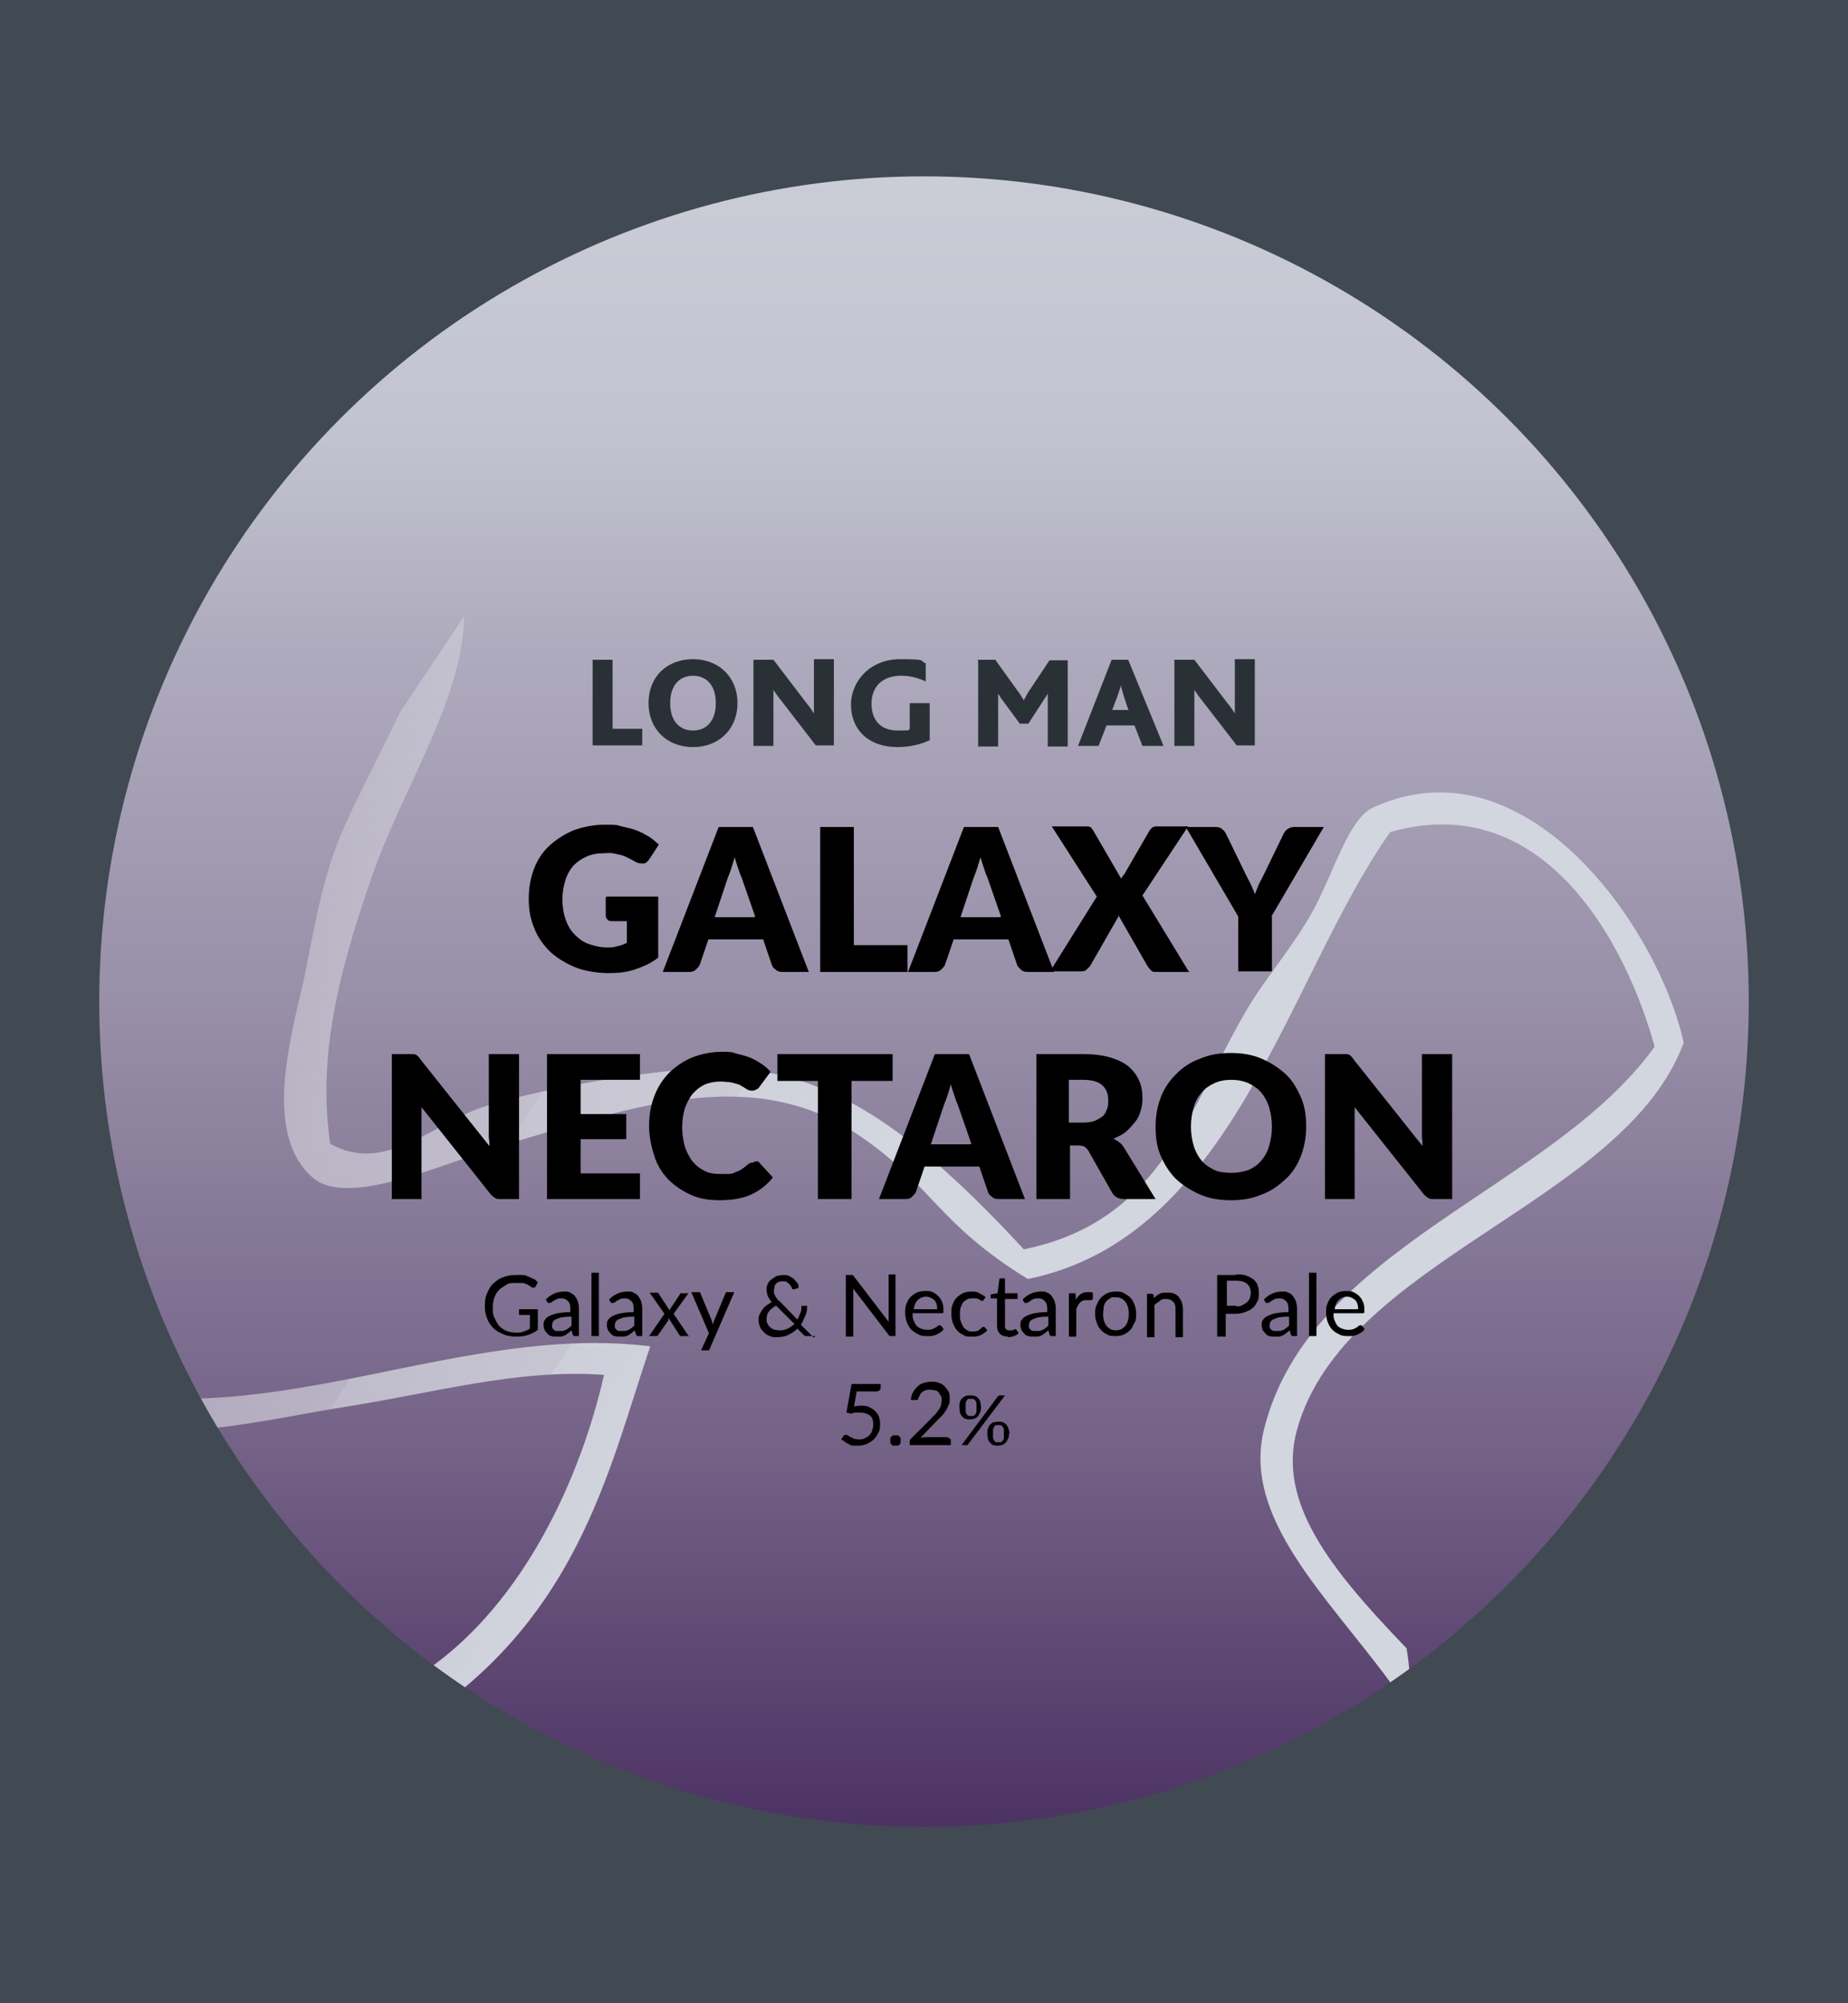 <?xml version="1.0" encoding="UTF-8"?>
<svg id="a" xmlns="http://www.w3.org/2000/svg" version="1.1" xmlns:xlink="http://www.w3.org/1999/xlink" viewBox="0 0 324 351">
  <!-- Generator: Adobe Illustrator 29.8.3, SVG Export Plug-In . SVG Version: 2.1.1 Build 3)  -->
  <defs>
    <style>
      .st0 {
        fill: none;
      }

      .st1 {
        clip-path: url(#clippath-1);
      }

      .st2 {
        fill: #293136;
      }

      .st3 {
        fill: #414952;
      }

      .st4 {
        fill: url(#linear-gradient1);
        fill-rule: evenodd;
      }

      .st5 {
        fill: url(#linear-gradient);
      }

      .st6 {
        clip-path: url(#clippath);
      }
    </style>
    <clipPath id="clippath">
      <circle class="st0" cx="162" cy="175.5" r="144.6"/>
    </clipPath>
    <clipPath id="clippath-1">
      <circle id="C_x3D_8.1_M_x3D_2.41_Y_x3D_6.85_K_x3D_0" class="st0" cx="162" cy="175.5" r="149.9"/>
    </clipPath>
    <linearGradient id="linear-gradient" x1="166.6" y1="325.9" x2="166.6" y2="-29.6" gradientUnits="userSpaceOnUse">
      <stop offset="0" stop-color="#391a51"/>
      <stop offset="0" stop-color="#492e60"/>
      <stop offset=".2" stop-color="#736186"/>
      <stop offset=".4" stop-color="#958ba5"/>
      <stop offset=".6" stop-color="#afabbe"/>
      <stop offset=".7" stop-color="#c2c3cf"/>
      <stop offset=".9" stop-color="#ced1da"/>
      <stop offset="1" stop-color="#d2d6de"/>
    </linearGradient>
    <linearGradient id="linear-gradient1" x1="-27.5" y1="270.7" x2="212.2" y2="431.1" gradientUnits="userSpaceOnUse">
      <stop offset="0" stop-color="#fff" stop-opacity="0"/>
      <stop offset="0" stop-color="#fafafb" stop-opacity=".1"/>
      <stop offset="0" stop-color="#f1f2f5" stop-opacity=".3"/>
      <stop offset=".1" stop-color="#eaebef" stop-opacity=".5"/>
      <stop offset=".2" stop-color="#e3e5ea" stop-opacity=".6"/>
      <stop offset=".2" stop-color="#dee0e6" stop-opacity=".7"/>
      <stop offset=".3" stop-color="#d9dce3" stop-opacity=".8"/>
      <stop offset=".3" stop-color="#d6d9e1" stop-opacity=".9"/>
      <stop offset=".4" stop-color="#d3d7df" stop-opacity="1"/>
      <stop offset=".5" stop-color="#d2d6de" stop-opacity="1"/>
      <stop offset=".8" stop-color="#d2d6de"/>
    </linearGradient>
  </defs>
  <rect id="b" class="st3" y="0" width="324" height="351"/>
  <g class="st6">
    <g class="st1">
      <g>
        <rect id="sky" class="st5" x="-44.9" y="-29.6" width="423.1" height="355.6"/>
        <path class="st4" d="M153.7-5.8c.9,9.4-9.9,15.8-17,22.8-20.9,20.9-46,46-67,67,24.7,21.6,3.8,45.7-4.4,69.3-6.2,17.7-9.6,32.3-7.4,47.1,9.8,5.5,18.2-3.8,27.3-6.6,10.1-3.2,32.6-7.2,43.5-6.6,17,1,31.3,10.6,50.8,31.7,24.1-4.9,28.9-24.6,39.1-42,3.2-5.5,8.3-11.2,11.8-17.7,3.6-6.8,6.1-15.7,10.3-17.7,26.7-12.3,50,20.9,54.5,41.2-10.4,28.1-59.5,37.9-67.8,67.8-3.5,12.7,5.7,24.3,19.2,38.3,4.6,26.3-17.1,52.6-16.9,78.8,27.5-8.3,55-15.2,82.5-26.5,11.3,2.4,22.6-6.1,33.9,5.9,15.2-17,37.4-38.9,58.9-60.4,6.5-6.5,12.2-15.8,20.6-16.2-.4,8.5-9.9,14.3-16.2,20.6-18.8,18.8-40.7,40.7-56.7,59.7-3,4.2,3.7,8.3.7,12.5-6.4,2-12.8,8.1-19.2,5.9-81.5,86.8-170.6,169-246.8,257.2-22,25.4-47.2,49.6-71.5,71.5-3.2-5.2,3.8-9.2,5.9-11.8,46.5-59.2,109.7-110.9,162.9-171.7,45.9-52.5,99.2-98.5,140.8-149.6-5.1-3.8-12,2.6-17,5.1-29.9,15.1-57,28.2-89.2,37.6-9.2,2.6-28.3,9-35.4,2.9-5.6-4.8-3.3-12.9-2.9-22.1.8-21.5-1.3-39.4,10.3-60.4-17.7,2.3-35.3,17.3-53,25.1-10,50.2-67.6,69.8-98.7,110.5-8,10.5-10.1,22.7-17,31.7-14.2,18.8-32.4,28.9-48.6,41.3-8.5,6.5-20.2,12.3-27.2,19.9-4.5,4.8-4.8,11.7-8.9,16.2-12.8,14.2-32.1,16.1-47.2,20.6-10.4-9.9-18.1-13-15.4-24.3,15.1-7.9,33.5-8.6,47.2-22.1,9.4-9.3,15.3-22.3,22.8-33.2,11.4-16.6,24-32.9,39.1-50.8,5.6-6.8,12.8-11.7,18.4-18.4,15.8-18.8,26.2-40.9,39-59.7-13.8,4.4-24.3,16.5-36.8,25.1-4.7,3.2-11,4.7-15.5,8.1-15,11.5-26.9,28.6-41.3,41.3-32,28.1-71,36.1-96.5,70-13.9-14.9-33.7-23.1-47.1-42.7.9-4.4,3.6-8.8,8.8-13.3,14,4.5,28,16.7,42,12.5,26.1-27.1,45.3-55.1,70.7-78.1,14.2-12.8,33.6-16.3,45.7-28,7.7-7.5,12.4-18.9,19.9-27.3,5-5.5,13.8-13,21.4-19.9,19.4-17.6,40.6-38.2,61.9-39.8,16.9-11.8,26.8-33.6,30.9-51.6-15.4-1.1-29.6,3.2-47.2,5.9-11.2,1.8-38.7,8.3-47.2,0-8.2-8-.8-36.2,1.5-45.7,3.9-16.7,9.1-31,14.7-45.7,7.3-7,10.3-17.3,15.5-25.8,4.9-8,13-15.9,10.3-25-106.3,97.3-213.2,215.9-318.3,313.9,2.2-14.8,19.5-26.9,33.2-40.5C-140.4,286.8-45.9,190.2,45.3,98.1c-1.7-8.9.4-14.2,7.4-22.1,3.2-5,6.4,4.8,9.6,3.7,30-27.1,59.9-60.3,89.9-86.9.5.5,1,1,1.5,1.5ZM243.6,146c-17.9,25.4-27.4,70.8-63.4,78.1-15.9-9.8-16.5-16.2-29.5-25.1-18.9-12.9-40.4-4.8-61.9,1.5-10.8,3.2-27.6,11.2-33.9,5.9-9.3-7.9-3.4-26.3-1.5-35.4,1.5-7.3,2.9-16,5.9-23.6,3.9-10,17.3-32.6,17-40.5-.1-2.4-7.3-23.2-17.7-10.3.6,4.1,7.1,8.3,5.2,12.5-26.1,44.7-55.1,89.4-48.6,134.1,32.9,7.8,65.8-11.4,98.8-7.3-6.9,20.5-12,44.6-36.1,62.6-4.4,1-8.8,0-13.3,0-20.4,18.2-45.6,33.2-65.6,56.7-8.9,10.5-15.8,24.1-27.3,33.1-8.1,6.5-22.2,10.1-31.7,16.9-19.8,14.4-36.3,37.7-53.8,56.8-7.1,7.8-20,25.2-25.8,28.8-5.1,3.1-20.5,1.3-28.7-2.2-6.3-2.7-11-10.2-17-8.1-2.7,1.9-1.8,3.9-2.9,5.9,9.8,17.4,30.5,21.8,38.3,36.9,27-38.5,64.7-42.8,95.1-70.1,14.5-13,24.6-28.7,38.3-39.8,6.9-5.6,15.3-8.1,22.1-13.3,10.6-8,19.1-14.2,30.2-19.9,6.7-3.4,14.6-11.8,22.8-8.1-18.3,24.1-33,55.5-57.5,82.6-26.9,29.7-48.3,66.4-71.4,92.1-16.4,18.2-29.6,19-45,22.9,1.5,3.9-3.1,7.9-3,11.8,3.7-.9,7.4,4,11.1,6.6,12.6-3.6,26.4-6.3,36.8-16.2,4.9-4.7,7.4-11.2,11.8-16.2,20.7-23.2,52.9-35.9,75.2-61.9,9.5-11.2,9-24.2,16.2-33.9,5.2-7,13.9-13.9,19.9-19.9,28.5-28.5,60.4-42.9,75.9-75.9,1.9-4.1,1.4-9.4,4.4-13.3,5.8-7.4,17.8-10.3,24.3-14,12.6-7.1,26.7-18.8,39.1-15.5,2.5,5.4.5,10.8-4.4,16.2-5.3,23.1-9,46.2-4.4,69.3,10.3,1.2,20.6-2.7,30.9-1.5,14-11.1,27.8-11.8,41.3-17.7,22.6-9.8,43.8-25,65.6-31.7,5.1,4.6,10.3,3.7,15.5-3.7-5.7-7.5-14.9-4.5-20.6-4.4-9.9.2-17.7,3.5-28,7.4-20,7.6-43.5,13.2-62.7,18.4-9.3-6-6.1-14-2.9-23.6,5.9-18,13.2-40.6,17-55.3-11.1-15.1-25.9-28.7-22.1-44.2,7.9-32.1,50.5-42.1,68.5-67.1-4.8-17.5-19.1-45.4-46.4-37.6ZM339.4,365.6c2.7-1.9,5.4-4.2,8.1-5.2-.7-.7-1.5-1.5-2.2-2.2-1.5,2.4-6.8,4.9-5.9,7.4ZM51.2,90.8c1.2-2.4,7.8-4.9,4.4-7.4-1.5,2.4-4.3,4.9-4.4,7.4Z"/>
        <g id="Logo">
          <g>
            <path class="st2" d="M103.9,115.6h3.5v12.1h5.2v2.9h-8.7v-15.1Z"/>
            <path class="st2" d="M113.7,123.2c0-4.6,3.2-7.7,7.8-7.7s7.8,3.2,7.8,7.7-3.2,7.7-7.8,7.7-7.8-3.2-7.8-7.7ZM125.5,123.2c0-3.2-1.7-4.8-4-4.8s-4,1.6-4,4.8,1.7,4.8,4,4.8,4-1.6,4-4.8Z"/>
            <path class="st2" d="M143.1,130.7l-6.1-7.9c-.5-.6-.9-1.2-1.4-1.9h0c0,.5,0,1.5,0,2.1v7.7h-3.5v-15.1h3.5l5.8,7.6c.5.6.9,1.2,1.3,1.8h0c0-.8,0-1.9,0-2.5v-7h3.5v15.1h-3.2Z"/>
            <path class="st2" d="M163.2,129.6c-1.6.8-3.7,1.3-5.8,1.3-5.3,0-8.2-3.2-8.2-7.4s3.4-8,8.6-8,3.2.3,4.5.7v3.2c-1.3-.6-2.6-1-4.3-1-3.4,0-5.2,2-5.2,4.9s1.6,4.7,4.6,4.7,1.6-.1,2.1-.3v-4.5h3.5v6.4Z"/>
            <path class="st2" d="M171.3,115.6h3.2l3.8,5.3c.5.6.8,1.2,1.2,1.8h0c.3-.5.6-1.2,1.1-1.9l3.4-5.1h3.2v15.1h-3.5v-7.7c0-.5,0-1.2,0-1.6h0c-.1.3-.8,1.2-1,1.6l-2.4,3.7h-1.5l-2.8-3.8c-.3-.4-.7-.9-1-1.5h0c0,.5,0,1.1,0,1.5v7.8h-3.5v-15.1Z"/>
            <path class="st2" d="M194.9,115.6h2.9l6.2,15.1h-3.7l-1.4-3.6h-4.9l-1.4,3.6h-3.6l5.9-15.1ZM197.8,124.3l-.7-2.1c-.3-1-.5-1.7-.6-2.1h0c-.1.5-.3,1.1-.7,2.2l-.8,2.1h2.9Z"/>
            <path class="st2" d="M216.9,130.7l-6.1-7.9c-.5-.6-.9-1.2-1.4-1.9h0c0,.5,0,1.5,0,2.1v7.7h-3.5v-15.1h3.5l5.8,7.6c.5.6.9,1.2,1.3,1.8h0c0-.8,0-1.9,0-2.5v-7h3.5v15.1h-3.2Z"/>
          </g>
        </g>
        <g>
          <path d="M106.4,157.1h9v10.7c-1.3,1-2.7,1.6-4.2,2.1s-3,.6-4.6.6-4-.3-5.7-1c-1.7-.7-3.2-1.6-4.4-2.7-1.2-1.2-2.2-2.5-2.8-4.1-.7-1.6-1-3.3-1-5.2s.3-3.6.9-5.2c.6-1.6,1.5-3,2.7-4.1s2.6-2,4.2-2.7c1.7-.6,3.5-1,5.5-1s2,0,3,.3c.9.2,1.8.4,2.6.7.8.3,1.5.7,2.2,1.1.6.4,1.2.9,1.7,1.4l-1.7,2.6c-.3.4-.6.7-1,.7s-.9,0-1.4-.3c-.5-.3-.9-.5-1.3-.7-.4-.2-.8-.4-1.3-.5-.4-.1-.9-.2-1.4-.3s-1,0-1.6,0c-1.1,0-2.1.2-3,.6-.9.4-1.6.9-2.3,1.6-.6.7-1.1,1.6-1.4,2.6s-.5,2.1-.5,3.3.2,2.5.6,3.6.9,1.9,1.6,2.6c.7.7,1.5,1.3,2.4,1.6s2,.6,3.1.6,1.3,0,1.9-.2c.6-.1,1.1-.3,1.7-.6v-3.8h-2.5c-.4,0-.7,0-.9-.3-.2-.2-.3-.4-.3-.7v-3.2Z"/>
          <path d="M141.8,170.3h-4.6c-.5,0-.9-.1-1.2-.4-.3-.2-.6-.5-.7-.9l-1.5-4.4h-9.6l-1.5,4.4c-.1.3-.4.6-.7.9-.3.3-.7.4-1.2.4h-4.6l9.8-25.4h6l9.8,25.4ZM132.4,160.6l-2.4-6.9c-.2-.4-.4-1-.6-1.6-.2-.6-.4-1.2-.6-1.9-.2.7-.4,1.4-.6,2-.2.6-.4,1.1-.6,1.6l-2.3,6.9h6.9Z"/>
          <path d="M159.1,165.6v4.7h-15.3v-25.4h5.9v20.7h9.4Z"/>
          <path d="M184.8,170.3h-4.6c-.5,0-.9-.1-1.2-.4s-.6-.5-.7-.9l-1.5-4.4h-9.6l-1.5,4.4c-.1.3-.4.6-.7.9s-.7.4-1.2.4h-4.6l9.8-25.4h6l9.8,25.4ZM175.5,160.6l-2.4-6.9c-.2-.4-.4-1-.6-1.6-.2-.6-.4-1.2-.6-1.9-.2.7-.4,1.4-.6,2s-.4,1.1-.6,1.6l-2.3,6.9h6.9Z"/>
          <path d="M208.6,170.3h-5.9c-.4,0-.7,0-.9-.3-.2-.2-.4-.4-.6-.7l-5.1-8.9c0,.3-.2.5-.3.7l-4.7,8.2c-.2.2-.4.4-.6.6s-.5.3-.9.3h-5.5l8.2-13.1-7.9-12.3h5.9c.4,0,.7,0,.8.1.2,0,.3.3.5.5l5,8.6c0-.2.1-.3.2-.4,0-.1.2-.3.3-.4l4.4-7.6c.2-.3.3-.4.5-.6.2-.1.4-.2.7-.2h5.6l-8,12.1,8.1,13.3Z"/>
          <path d="M223,160.6v9.6h-5.9v-9.6l-9.2-15.7h5.2c.5,0,.9.1,1.2.4.3.2.5.5.7.9l3.6,7.4c.3.6.6,1.1.8,1.6.2.5.5,1,.6,1.5.2-.5.4-1,.6-1.5.2-.5.5-1,.8-1.6l3.6-7.4c0-.2.2-.3.3-.5.1-.2.3-.3.4-.4.2-.1.3-.2.5-.3.2,0,.4-.1.7-.1h5.2l-9.2,15.7Z"/>
          <path d="M91,184.7v25.4h-3.1c-.5,0-.8,0-1.1-.2s-.6-.4-.9-.8l-12-15.1c0,.5,0,.9,0,1.3,0,.4,0,.8,0,1.2v13.6h-5.2v-25.4h3.1c.3,0,.5,0,.6,0,.2,0,.3,0,.5.1.1,0,.3.2.4.3.1.1.3.3.4.5l12.1,15.2c0-.5,0-1-.1-1.4,0-.5,0-.9,0-1.3v-13.4h5.2Z"/>
          <path d="M101.8,189.3v5.9h8v4.4h-8v6h10.4v4.5h-16.3v-25.4h16.3v4.5h-10.4Z"/>
          <path d="M132.4,203.5c.1,0,.3,0,.4,0,.1,0,.3.1.4.3l2.3,2.5c-1,1.3-2.3,2.3-3.8,3-1.5.7-3.4,1-5.5,1s-3.7-.3-5.2-1c-1.5-.7-2.8-1.6-3.9-2.7-1.1-1.2-1.9-2.5-2.4-4.1s-.9-3.3-.9-5.2.3-3.6.9-5.2,1.5-3,2.6-4.1c1.1-1.1,2.4-2,4-2.7,1.6-.6,3.3-1,5.1-1s1.8,0,2.7.3c.8.2,1.6.4,2.4.7.7.3,1.4.7,2,1.1s1.2.9,1.6,1.4l-2,2.7c-.1.2-.3.3-.5.4-.2.1-.4.2-.7.2s-.4,0-.6-.1c-.2,0-.4-.2-.6-.3s-.4-.3-.7-.4c-.2-.2-.5-.3-.9-.4-.3-.1-.7-.2-1.2-.3-.5,0-1-.1-1.6-.1-1,0-1.9.2-2.7.5-.8.4-1.5.9-2.1,1.6-.6.7-1,1.5-1.4,2.5-.3,1-.5,2.2-.5,3.4s.2,2.5.5,3.5c.4,1,.8,1.9,1.4,2.6s1.3,1.2,2.1,1.6c.8.4,1.7.5,2.6.5s1,0,1.5,0c.4,0,.9-.1,1.2-.3.4-.1.7-.3,1.1-.5.3-.2.7-.5,1-.8.1-.1.3-.2.5-.3s.3-.1.5-.1Z"/>
          <path d="M156.4,189.4h-7.1v20.7h-5.9v-20.7h-7.1v-4.7h20.2v4.7Z"/>
          <path d="M179.7,210.1h-4.6c-.5,0-.9-.1-1.2-.4-.3-.2-.6-.5-.7-.9l-1.5-4.4h-9.6l-1.5,4.4c-.1.3-.4.6-.7.9-.3.3-.7.4-1.2.4h-4.6l9.8-25.4h6l9.8,25.4ZM170.3,200.4l-2.4-6.9c-.2-.4-.4-1-.6-1.6s-.4-1.2-.6-1.9c-.2.7-.4,1.4-.6,2s-.4,1.1-.6,1.6l-2.3,6.9h6.9Z"/>
          <path d="M202.4,210.1h-5.3c-1,0-1.7-.4-2.1-1.1l-4.2-7.4c-.2-.3-.4-.5-.7-.7-.2-.1-.6-.2-1-.2h-1.5v9.4h-5.9v-25.4h8.3c1.8,0,3.4.2,4.7.6,1.3.4,2.4.9,3.2,1.6.8.7,1.4,1.5,1.8,2.4.4.9.6,1.9.6,3s-.1,1.6-.3,2.3-.5,1.4-1,2-1,1.2-1.6,1.7c-.6.5-1.4.9-2.2,1.2.4.2.7.4,1.1.7s.6.6.9,1.1l5.4,8.8ZM189.9,196.7c.8,0,1.5-.1,2-.3s1-.5,1.4-.8.6-.8.8-1.3c.2-.5.2-1,.2-1.6,0-1.1-.4-2-1.1-2.6-.7-.6-1.8-.9-3.4-.9h-2.4v7.5h2.4Z"/>
          <path d="M229,197.4c0,1.8-.3,3.5-.9,5.1s-1.5,3-2.7,4.1-2.5,2.1-4.2,2.7c-1.6.7-3.4,1-5.4,1s-3.8-.3-5.4-1c-1.6-.7-3-1.6-4.2-2.7-1.2-1.2-2-2.5-2.7-4.1s-.9-3.3-.9-5.1.3-3.5.9-5.1c.6-1.6,1.5-2.9,2.7-4.1,1.2-1.2,2.5-2.1,4.2-2.7,1.6-.7,3.4-1,5.4-1s3.8.3,5.4,1c1.6.7,3,1.6,4.2,2.7s2,2.5,2.7,4.1.9,3.3.9,5.1ZM223,197.4c0-1.3-.2-2.4-.5-3.4-.3-1-.8-1.9-1.4-2.6s-1.4-1.2-2.2-1.6c-.9-.4-1.9-.6-3-.6s-2.2.2-3,.6c-.9.4-1.6.9-2.2,1.6s-1.1,1.5-1.4,2.6c-.3,1-.5,2.1-.5,3.4s.2,2.4.5,3.4c.3,1,.8,1.9,1.4,2.6.6.7,1.4,1.2,2.2,1.6.9.4,1.9.5,3,.5s2.1-.2,3-.5c.9-.4,1.6-.9,2.2-1.6.6-.7,1.1-1.5,1.4-2.6.3-1,.5-2.1.5-3.4Z"/>
          <path d="M254.6,184.7v25.4h-3.1c-.5,0-.8,0-1.1-.2s-.6-.4-.9-.8l-12-15.1c0,.5,0,.9,0,1.3s0,.8,0,1.2v13.6h-5.2v-25.4h3.1c.3,0,.5,0,.6,0,.2,0,.3,0,.5.1.1,0,.3.2.4.3s.3.3.4.5l12.1,15.2c0-.5,0-1-.1-1.4,0-.5,0-.9,0-1.3v-13.4h5.2Z"/>
        </g>
        <g>
          <path d="M94.3,228.9v4.1c-.5.4-1.1.7-1.7.9-.6.2-1.3.3-2,.3s-1.7-.1-2.3-.4c-.7-.3-1.3-.6-1.8-1.1-.5-.5-.9-1.1-1.1-1.7-.3-.7-.4-1.4-.4-2.2s.1-1.6.4-2.2c.3-.7.6-1.3,1.1-1.7.5-.5,1.1-.9,1.7-1.1.7-.3,1.4-.4,2.3-.4s.8,0,1.2,0c.4,0,.7.2,1,.3.3.1.6.3.9.4s.5.4.7.6l-.4.7c0,.1-.1.2-.3.2-.1,0-.2,0-.3,0-.1,0-.3-.2-.4-.3-.2,0-.3-.2-.6-.3s-.5-.2-.8-.2-.7,0-1.1,0c-.6,0-1.2,0-1.6.3s-.9.5-1.3.9-.6.8-.8,1.3c-.2.5-.3,1.1-.3,1.8s0,1.3.3,1.8c.2.5.5,1,.8,1.4.4.4.8.7,1.3.9.5.2,1.1.3,1.7.3s.9,0,1.3-.2c.4-.1.8-.3,1.1-.5v-2.4h-1.7c0,0-.2,0-.2,0,0,0,0-.1,0-.2v-.8h3.3Z"/>
          <path d="M95.9,227.5c.4-.4.9-.7,1.4-.9.5-.2,1-.3,1.6-.3s.8,0,1.1.2.6.3.8.6c.2.3.4.6.5.9.1.4.2.7.2,1.2v4.9h-.6c-.1,0-.2,0-.3,0,0,0-.1-.1-.2-.3l-.2-.7c-.2.2-.4.3-.6.5-.2.1-.4.3-.6.4-.2,0-.4.2-.7.2s-.5,0-.8,0-.6,0-.8-.1c-.3,0-.5-.2-.7-.4-.2-.2-.3-.4-.5-.6-.1-.3-.2-.6-.2-.9s0-.6.2-.9c.2-.3.4-.5.8-.7.4-.2.9-.4,1.5-.5.6-.1,1.3-.2,2.2-.2v-.6c0-.6-.1-1-.4-1.3s-.6-.5-1.1-.5-.6,0-.8.1-.4.2-.6.3c-.2.1-.3.2-.4.3-.1,0-.2.1-.4.1s-.2,0-.2,0c0,0-.1-.1-.2-.2l-.2-.4ZM100.3,230.7c-.6,0-1.1,0-1.6.1-.4,0-.8.2-1.1.3-.3.1-.5.3-.6.4-.1.2-.2.4-.2.6s0,.4,0,.5c0,.1.2.3.3.4s.2.2.4.2c.2,0,.3,0,.5,0s.5,0,.6,0c.2,0,.4-.1.6-.2.2,0,.3-.2.5-.3.2-.1.3-.3.5-.4v-1.6Z"/>
          <path d="M105,223v11.1h-1.3v-11.1h1.3Z"/>
          <path d="M107,227.5c.4-.4.9-.7,1.4-.9.5-.2,1-.3,1.6-.3s.8,0,1.1.2.6.3.8.6c.2.3.4.6.5.9.1.4.2.7.2,1.2v4.9h-.6c-.1,0-.2,0-.3,0,0,0-.1-.1-.2-.3l-.2-.7c-.2.2-.4.3-.6.5-.2.1-.4.3-.6.4-.2,0-.4.2-.7.2s-.5,0-.8,0-.6,0-.8-.1c-.3,0-.5-.2-.7-.4-.2-.2-.3-.4-.5-.6-.1-.3-.2-.6-.2-.9s0-.6.2-.9c.2-.3.4-.5.8-.7.4-.2.9-.4,1.5-.5.6-.1,1.3-.2,2.2-.2v-.6c0-.6-.1-1-.4-1.3s-.6-.5-1.1-.5-.6,0-.8.1-.4.2-.6.3c-.2.1-.3.2-.4.3-.1,0-.2.1-.4.1s-.2,0-.2,0c0,0-.1-.1-.2-.2l-.2-.4ZM111.3,230.7c-.6,0-1.1,0-1.6.1-.4,0-.8.2-1.1.3-.3.1-.5.3-.6.4-.1.2-.2.4-.2.6s0,.4,0,.5c0,.1.2.3.3.4s.2.2.4.2c.2,0,.3,0,.5,0s.5,0,.6,0c.2,0,.4-.1.6-.2.2,0,.3-.2.5-.3.2-.1.3-.3.5-.4v-1.6Z"/>
          <path d="M120.9,234.1h-1.3c-.1,0-.2,0-.3,0,0,0-.1-.1-.2-.2l-1.9-3c0,0,0,.1,0,.2,0,0,0,.1,0,.2l-1.8,2.6c0,0-.1.1-.2.2,0,0-.1,0-.2,0h-1.2l2.7-3.9-2.6-3.7h1.3c.1,0,.2,0,.2,0s0,0,.1.2l1.9,2.9c0-.1.1-.3.2-.4l1.6-2.4c0,0,0-.1.1-.2,0,0,.1,0,.2,0h1.2l-2.6,3.6,2.7,4Z"/>
          <path d="M128.7,226.5l-4.3,9.9c0,.1-.1.2-.2.2,0,0-.2,0-.3,0h-1l1.4-3-3.1-7.2h1.2c.1,0,.2,0,.3,0,0,0,.1.1.1.2l2,4.8c0,.2.1.4.2.7,0-.2.1-.5.2-.7l2-4.8c0,0,0-.1.2-.2s.2,0,.2,0h1.1Z"/>
          <path d="M142.9,234.1h-1.3c-.1,0-.3,0-.4,0,0,0-.2-.1-.3-.2l-1.1-1.1c-.5.5-1,.8-1.6,1.1-.6.3-1.3.4-2,.4s-.8,0-1.2-.2c-.4-.1-.7-.3-1-.6-.3-.3-.6-.6-.7-.9-.2-.4-.3-.8-.3-1.3s0-.7.2-1c.1-.3.3-.6.5-.9.2-.3.5-.5.7-.7.3-.2.6-.4.9-.5-.3-.4-.5-.8-.7-1.1-.1-.4-.2-.7-.2-1.1s0-.7.2-1c.1-.3.3-.6.6-.8.3-.2.6-.4.9-.6.4-.1.8-.2,1.2-.2s.8,0,1.1.2.6.3.8.5.4.5.6.7.2.6.2.9l-.8.2c-.2,0-.3,0-.4-.2,0-.1,0-.3-.2-.4,0-.1-.2-.3-.3-.4s-.3-.2-.4-.3-.4-.1-.6-.1-.5,0-.7.1c-.2,0-.4.2-.5.3-.1.1-.3.3-.3.5,0,.2-.1.4-.1.6s0,.3,0,.5c0,.2.1.3.2.5,0,.2.2.3.3.5.1.2.3.4.5.5l3.1,3.2c.2-.3.3-.7.5-1.1s.2-.7.2-1.1c0,0,0-.2,0-.2s.1,0,.2,0h.8c0,.6,0,1.1-.3,1.7s-.4,1.1-.8,1.6l2.3,2.3ZM136,228.8c-.5.3-.9.6-1.2,1-.3.4-.4.8-.4,1.3s0,.6.2.9c.1.2.3.5.5.6.2.2.4.3.7.4.3,0,.5.1.8.1.6,0,1.1-.1,1.5-.3.4-.2.8-.5,1.2-.8l-3.2-3.2Z"/>
          <path d="M157,223.3v10.8h-.7c-.1,0-.2,0-.3,0,0,0-.2-.1-.2-.2l-6.2-8.1c0,.1,0,.2,0,.4,0,.1,0,.2,0,.3v7.7h-1.3v-10.8h.8c0,0,.1,0,.2,0,0,0,0,0,.1,0s0,0,.1,0c0,0,0,0,.1.1l6.2,8.1c0-.1,0-.3,0-.4,0-.1,0-.2,0-.3v-7.6h1.3Z"/>
          <path d="M165.4,233c-.2.2-.4.4-.6.5-.2.1-.5.3-.7.4-.3,0-.5.2-.8.2s-.6,0-.8,0c-.5,0-1,0-1.5-.3-.4-.2-.8-.4-1.2-.8-.3-.3-.6-.8-.8-1.3s-.3-1.1-.3-1.7,0-1,.2-1.5c.2-.5.4-.9.7-1.2.3-.3.7-.6,1.1-.8.4-.2.9-.3,1.5-.3s.9,0,1.3.2c.4.2.7.4,1,.7.3.3.5.6.7,1.1.2.4.2.9.2,1.4s0,.4,0,.4-.1.1-.3.1h-5.1c0,.5,0,.9.2,1.3s.3.7.5.9.5.4.8.5c.3.1.6.2,1,.2s.6,0,.9-.1.5-.2.6-.3c.2,0,.3-.2.4-.3.1,0,.2-.1.3-.1s.2,0,.3.1l.4.5ZM164.3,229.4c0-.3,0-.6-.1-.9s-.2-.5-.4-.7-.4-.3-.6-.4c-.2-.1-.5-.2-.8-.2-.6,0-1.1.2-1.5.6-.4.4-.6.9-.7,1.6h4.2Z"/>
          <path d="M172.5,227.8c0,0,0,0-.1.1s0,0-.2,0-.2,0-.2,0c0,0-.2-.1-.3-.2s-.3-.1-.5-.2c-.2,0-.4,0-.7,0s-.7,0-1,.2-.5.3-.7.6-.3.6-.4.9-.1.8-.1,1.2,0,.9.2,1.2c.1.4.3.7.4.9s.4.4.7.6.6.2.9.2.6,0,.8-.1c.2,0,.4-.2.5-.3.1,0,.3-.2.3-.3,0,0,.2-.1.3-.1s.2,0,.3.1l.4.5c-.2.2-.4.4-.6.5s-.4.3-.7.4c-.2,0-.5.2-.8.2-.3,0-.5,0-.8,0-.5,0-.9,0-1.3-.3-.4-.2-.8-.4-1.1-.8-.3-.3-.5-.7-.7-1.2-.2-.5-.3-1-.3-1.7s0-1.1.2-1.6c.2-.5.4-.9.7-1.2s.7-.6,1.1-.8c.4-.2,1-.3,1.5-.3s1,0,1.4.3c.4.2.8.4,1.1.7l-.4.5Z"/>
          <path d="M176.7,234.2c-.6,0-1.1-.2-1.4-.5-.3-.3-.5-.8-.5-1.5v-4.7h-.9c0,0-.1,0-.2,0,0,0,0-.1,0-.2v-.5l1.2-.2.3-2.4c0,0,0-.1.1-.2,0,0,.1,0,.2,0h.7v2.6h2.2v1h-2.2v4.6c0,.3,0,.6.2.7.2.2.4.2.6.2s.3,0,.4,0c.1,0,.2,0,.3-.1,0,0,.1,0,.2-.1,0,0,0,0,.1,0,0,0,.1,0,.2.1l.4.6c-.2.2-.5.4-.8.5s-.7.2-1,.2Z"/>
          <path d="M179.5,227.5c.4-.4.9-.7,1.4-.9.5-.2,1-.3,1.6-.3s.8,0,1.1.2c.3.1.6.3.8.6s.4.6.5.9c.1.4.2.7.2,1.2v4.9h-.6c-.1,0-.2,0-.3,0,0,0-.1-.1-.2-.3l-.2-.7c-.2.2-.4.3-.6.5-.2.1-.4.3-.6.4-.2,0-.4.2-.7.2s-.5,0-.8,0-.6,0-.8-.1c-.3,0-.5-.2-.7-.4-.2-.2-.3-.4-.5-.6-.1-.3-.2-.6-.2-.9s0-.6.2-.9c.2-.3.4-.5.8-.7.4-.2.9-.4,1.5-.5.6-.1,1.3-.2,2.2-.2v-.6c0-.6-.1-1-.4-1.3s-.6-.5-1.1-.5-.6,0-.8.1c-.2,0-.4.2-.6.3-.2.1-.3.2-.4.3-.1,0-.2.1-.4.1s-.2,0-.2,0c0,0-.1-.1-.2-.2l-.2-.4ZM183.9,230.7c-.6,0-1.1,0-1.6.1-.4,0-.8.2-1.1.3-.3.1-.5.3-.6.4-.1.2-.2.4-.2.6s0,.4,0,.5.2.3.3.4c.1,0,.2.2.4.2.2,0,.3,0,.5,0s.5,0,.6,0c.2,0,.4-.1.6-.2.2,0,.3-.2.5-.3.2-.1.3-.3.5-.4v-1.6Z"/>
          <path d="M188.5,228c.2-.5.5-.9.9-1.2.4-.3.8-.4,1.3-.4s.3,0,.5,0c.1,0,.3,0,.4.2v1c-.1.1-.2.2-.3.2s-.2,0-.3,0-.3,0-.5,0-.5,0-.6.1c-.2,0-.4.2-.5.3-.1.1-.3.3-.4.5-.1.2-.2.4-.3.7v4.8h-1.3v-7.6h.8c.1,0,.2,0,.3,0s0,.2.1.3v1.2Z"/>
          <path d="M195.6,226.3c.6,0,1.1,0,1.5.3s.8.4,1.1.8c.3.3.6.8.7,1.2.2.5.3,1,.3,1.6s0,1.1-.3,1.6-.4.9-.7,1.2c-.3.3-.7.6-1.1.8-.4.2-.9.3-1.5.3s-1.1,0-1.5-.3c-.4-.2-.8-.4-1.1-.8-.3-.3-.6-.8-.7-1.2-.2-.5-.3-1-.3-1.6s0-1.1.3-1.6c.2-.5.4-.9.7-1.2s.7-.6,1.1-.8,1-.3,1.5-.3ZM195.6,233.1c.8,0,1.3-.3,1.7-.8.4-.5.6-1.2.6-2.1s-.2-1.6-.6-2.1-.9-.8-1.7-.8-.7,0-1,.2-.5.3-.7.6c-.2.2-.3.5-.4.9,0,.4-.1.8-.1,1.2,0,.9.2,1.6.6,2.1.4.5.9.8,1.7.8Z"/>
          <path d="M202.2,227.6c.2-.2.3-.4.5-.5.2-.2.4-.3.6-.4.2-.1.4-.2.7-.2s.5,0,.8,0c.4,0,.8,0,1.1.2.3.1.6.3.8.6.2.3.4.6.5.9s.2.8.2,1.2v4.9h-1.3v-4.9c0-.6-.1-1-.4-1.3-.3-.3-.7-.5-1.2-.5s-.8,0-1.1.3-.7.4-1,.8v5.6h-1.3v-7.6h.8c.2,0,.3,0,.4.3v.8Z"/>
          <path d="M216.7,223.3c.7,0,1.3,0,1.8.2.5.2.9.4,1.3.7.3.3.6.6.7,1.1.2.4.2.9.2,1.4s0,1-.3,1.4c-.2.4-.4.8-.8,1.1-.3.3-.8.5-1.3.7-.5.2-1.1.3-1.7.3h-1.7v4h-1.5v-10.8h3.2ZM216.7,228.9c.4,0,.8,0,1.1-.2s.6-.3.8-.5c.2-.2.4-.4.5-.7.1-.3.2-.6.2-.9,0-.7-.2-1.2-.6-1.6-.4-.4-1.1-.6-1.9-.6h-1.7v4.4h1.7Z"/>
          <path d="M221.8,227.5c.4-.4.9-.7,1.4-.9.5-.2,1-.3,1.6-.3s.8,0,1.1.2c.3.1.6.3.8.6s.4.6.5.9c.1.4.2.7.2,1.2v4.9h-.6c-.1,0-.2,0-.3,0,0,0-.1-.1-.2-.3l-.2-.7c-.2.2-.4.3-.6.5-.2.1-.4.3-.6.4-.2,0-.4.2-.7.2s-.5,0-.8,0-.6,0-.8-.1c-.3,0-.5-.2-.7-.4-.2-.2-.3-.4-.5-.6-.1-.3-.2-.6-.2-.9s0-.6.2-.9c.2-.3.4-.5.8-.7.4-.2.9-.4,1.5-.5.6-.1,1.3-.2,2.2-.2v-.6c0-.6-.1-1-.4-1.3s-.6-.5-1.1-.5-.6,0-.8.1c-.2,0-.4.2-.6.3-.2.1-.3.2-.4.3-.1,0-.2.1-.4.1s-.2,0-.2,0c0,0-.1-.1-.2-.2l-.2-.4ZM226.1,230.7c-.6,0-1.1,0-1.6.1-.4,0-.8.2-1.1.3-.3.1-.5.3-.6.4-.1.2-.2.4-.2.6s0,.4,0,.5.2.3.3.4c.1,0,.2.2.4.2.2,0,.3,0,.5,0s.5,0,.6,0c.2,0,.4-.1.6-.2.2,0,.3-.2.5-.3.2-.1.3-.3.5-.4v-1.6Z"/>
          <path d="M230.8,223v11.1h-1.3v-11.1h1.3Z"/>
          <path d="M239.2,233c-.2.2-.4.4-.6.5-.2.1-.5.3-.7.4-.3,0-.5.2-.8.2s-.6,0-.8,0c-.5,0-1,0-1.5-.3-.4-.2-.8-.4-1.2-.8-.3-.3-.6-.8-.8-1.3s-.3-1.1-.3-1.7,0-1,.2-1.5c.2-.5.4-.9.7-1.2.3-.3.7-.6,1.1-.8.4-.2.9-.3,1.5-.3s.9,0,1.3.2c.4.2.7.4,1,.7.3.3.5.6.7,1.1.2.4.2.9.2,1.4s0,.4,0,.4-.1.1-.3.1h-5.1c0,.5,0,.9.2,1.3s.3.7.5.9.5.4.8.5c.3.1.6.2,1,.2s.6,0,.9-.1.5-.2.6-.3c.2,0,.3-.2.4-.3.1,0,.2-.1.3-.1s.2,0,.3.1l.4.5ZM238.1,229.4c0-.3,0-.6-.1-.9s-.2-.5-.4-.7-.4-.3-.6-.4c-.2-.1-.5-.2-.8-.2-.6,0-1.1.2-1.5.6-.4.4-.6.9-.7,1.6h4.2Z"/>
          <path d="M149.3,246.5c.6-.1,1.1-.2,1.5-.2s1.1,0,1.5.2c.4.2.8.4,1.1.7.3.3.5.6.7,1,.1.4.2.8.2,1.3s0,1.1-.3,1.5c-.2.5-.5.9-.8,1.2-.3.3-.8.6-1.2.8-.5.2-1,.3-1.5.3s-.6,0-.9,0-.6-.1-.8-.3c-.3-.1-.5-.2-.7-.4-.2-.1-.4-.3-.6-.4l.4-.6c0-.1.2-.2.4-.2s.2,0,.3.1c.1,0,.3.2.5.3.2,0,.4.2.6.3.2,0,.5.1.9.1s.7,0,1-.2c.3-.1.6-.3.8-.5.2-.2.4-.5.5-.8.1-.3.2-.7.2-1s0-.6-.1-.9c0-.3-.2-.5-.4-.7s-.4-.3-.7-.4-.6-.2-1-.2-.6,0-.8,0c-.3,0-.6.1-.9.2l-.8-.2.9-5h5.1v.6c0,.2,0,.3-.2.5-.1.1-.3.2-.6.2h-3.4l-.5,2.8Z"/>
          <path d="M156.1,252.4c0-.1,0-.3,0-.4,0-.1.1-.2.2-.3,0,0,.2-.2.3-.2.1,0,.2,0,.4,0s.3,0,.4,0c.1,0,.2.1.3.2,0,0,.2.2.2.3,0,.1,0,.2,0,.4s0,.3,0,.4c0,.1-.1.2-.2.3,0,0-.2.2-.3.2-.1,0-.2,0-.4,0s-.3,0-.4,0-.2-.1-.3-.2-.1-.2-.2-.3c0-.1,0-.2,0-.4Z"/>
          <path d="M166.3,252c.1,0,.3,0,.3.1s.1.2.1.3v.8h-7.2v-.5c0,0,0-.2,0-.3s.1-.2.2-.3l3.5-3.5c.3-.3.5-.6.8-.8.2-.3.4-.5.6-.8.2-.3.3-.5.4-.8,0-.3.1-.6.1-.9s0-.6-.2-.8-.2-.4-.4-.6c-.2-.2-.4-.3-.6-.3-.2,0-.5-.1-.8-.1s-.5,0-.8.1c-.2,0-.4.2-.6.3-.2.1-.3.3-.4.5s-.2.4-.3.6c0,.2-.1.3-.2.3-.1,0-.2,0-.4,0h-.7c0-.6.2-1,.4-1.4s.5-.7.8-1,.7-.5,1.1-.6c.4-.1.8-.2,1.3-.2s.9,0,1.3.2c.4.1.7.3,1,.6.3.3.5.6.7.9.2.4.2.8.2,1.3s0,.8-.2,1.1c-.1.3-.3.7-.5,1-.2.3-.4.6-.7.9-.3.3-.6.6-.9.9l-2.8,2.9c.2,0,.4,0,.6-.1.2,0,.4,0,.6,0h3.6Z"/>
          <path d="M172,246.6c0,.3,0,.7-.2.9-.1.3-.2.5-.4.7-.2.2-.4.3-.6.4-.2,0-.5.1-.7.1s-.5,0-.8-.1c-.2,0-.4-.2-.6-.4-.2-.2-.3-.4-.4-.7,0-.3-.1-.6-.1-.9s0-.7.1-.9c0-.3.2-.5.4-.7.2-.2.4-.3.6-.4s.5-.1.8-.1.5,0,.8.1c.2,0,.4.2.6.4.2.2.3.4.4.7,0,.3.1.6.1.9ZM175.1,244.6s0,0,.1-.1c0,0,.1,0,.2,0h.8l-6.5,8.6c0,0,0,0-.1.1,0,0-.1,0-.2,0h-.8l6.4-8.6ZM171.2,246.6c0-.3,0-.5,0-.7s-.1-.3-.2-.5-.2-.2-.4-.3c-.1,0-.3,0-.4,0s-.3,0-.4,0c-.1,0-.2.1-.3.3s-.2.3-.2.5c0,.2,0,.4,0,.7s0,.5,0,.7c0,.2.1.3.2.5,0,.1.2.2.3.3.1,0,.3,0,.4,0s.3,0,.4,0c.1,0,.3-.1.4-.3.1-.1.2-.3.2-.5s0-.4,0-.7ZM176.9,251.2c0,.3,0,.7-.2.9-.1.3-.2.5-.4.7-.2.2-.4.3-.6.4-.2,0-.5.1-.7.1s-.5,0-.8-.1c-.2,0-.4-.2-.6-.4-.2-.2-.3-.4-.4-.7,0-.3-.1-.6-.1-.9s0-.7.1-.9.2-.5.4-.7c.2-.2.4-.3.6-.4.2,0,.5-.1.8-.1s.5,0,.8.1.4.2.6.4c.2.2.3.4.4.7s.2.6.2.9ZM176,251.2c0-.3,0-.5,0-.7,0-.2-.1-.3-.2-.5s-.2-.2-.4-.3c-.1,0-.3,0-.4,0s-.3,0-.4,0c-.1,0-.2.1-.3.3s-.2.3-.2.5c0,.2,0,.4,0,.7s0,.5,0,.7.1.3.2.5c0,.1.2.2.3.3.1,0,.3,0,.4,0s.3,0,.4,0c.1,0,.3-.1.4-.3.1-.1.2-.3.2-.5s0-.4,0-.7Z"/>
        </g>
      </g>
    </g>
  </g>
</svg>